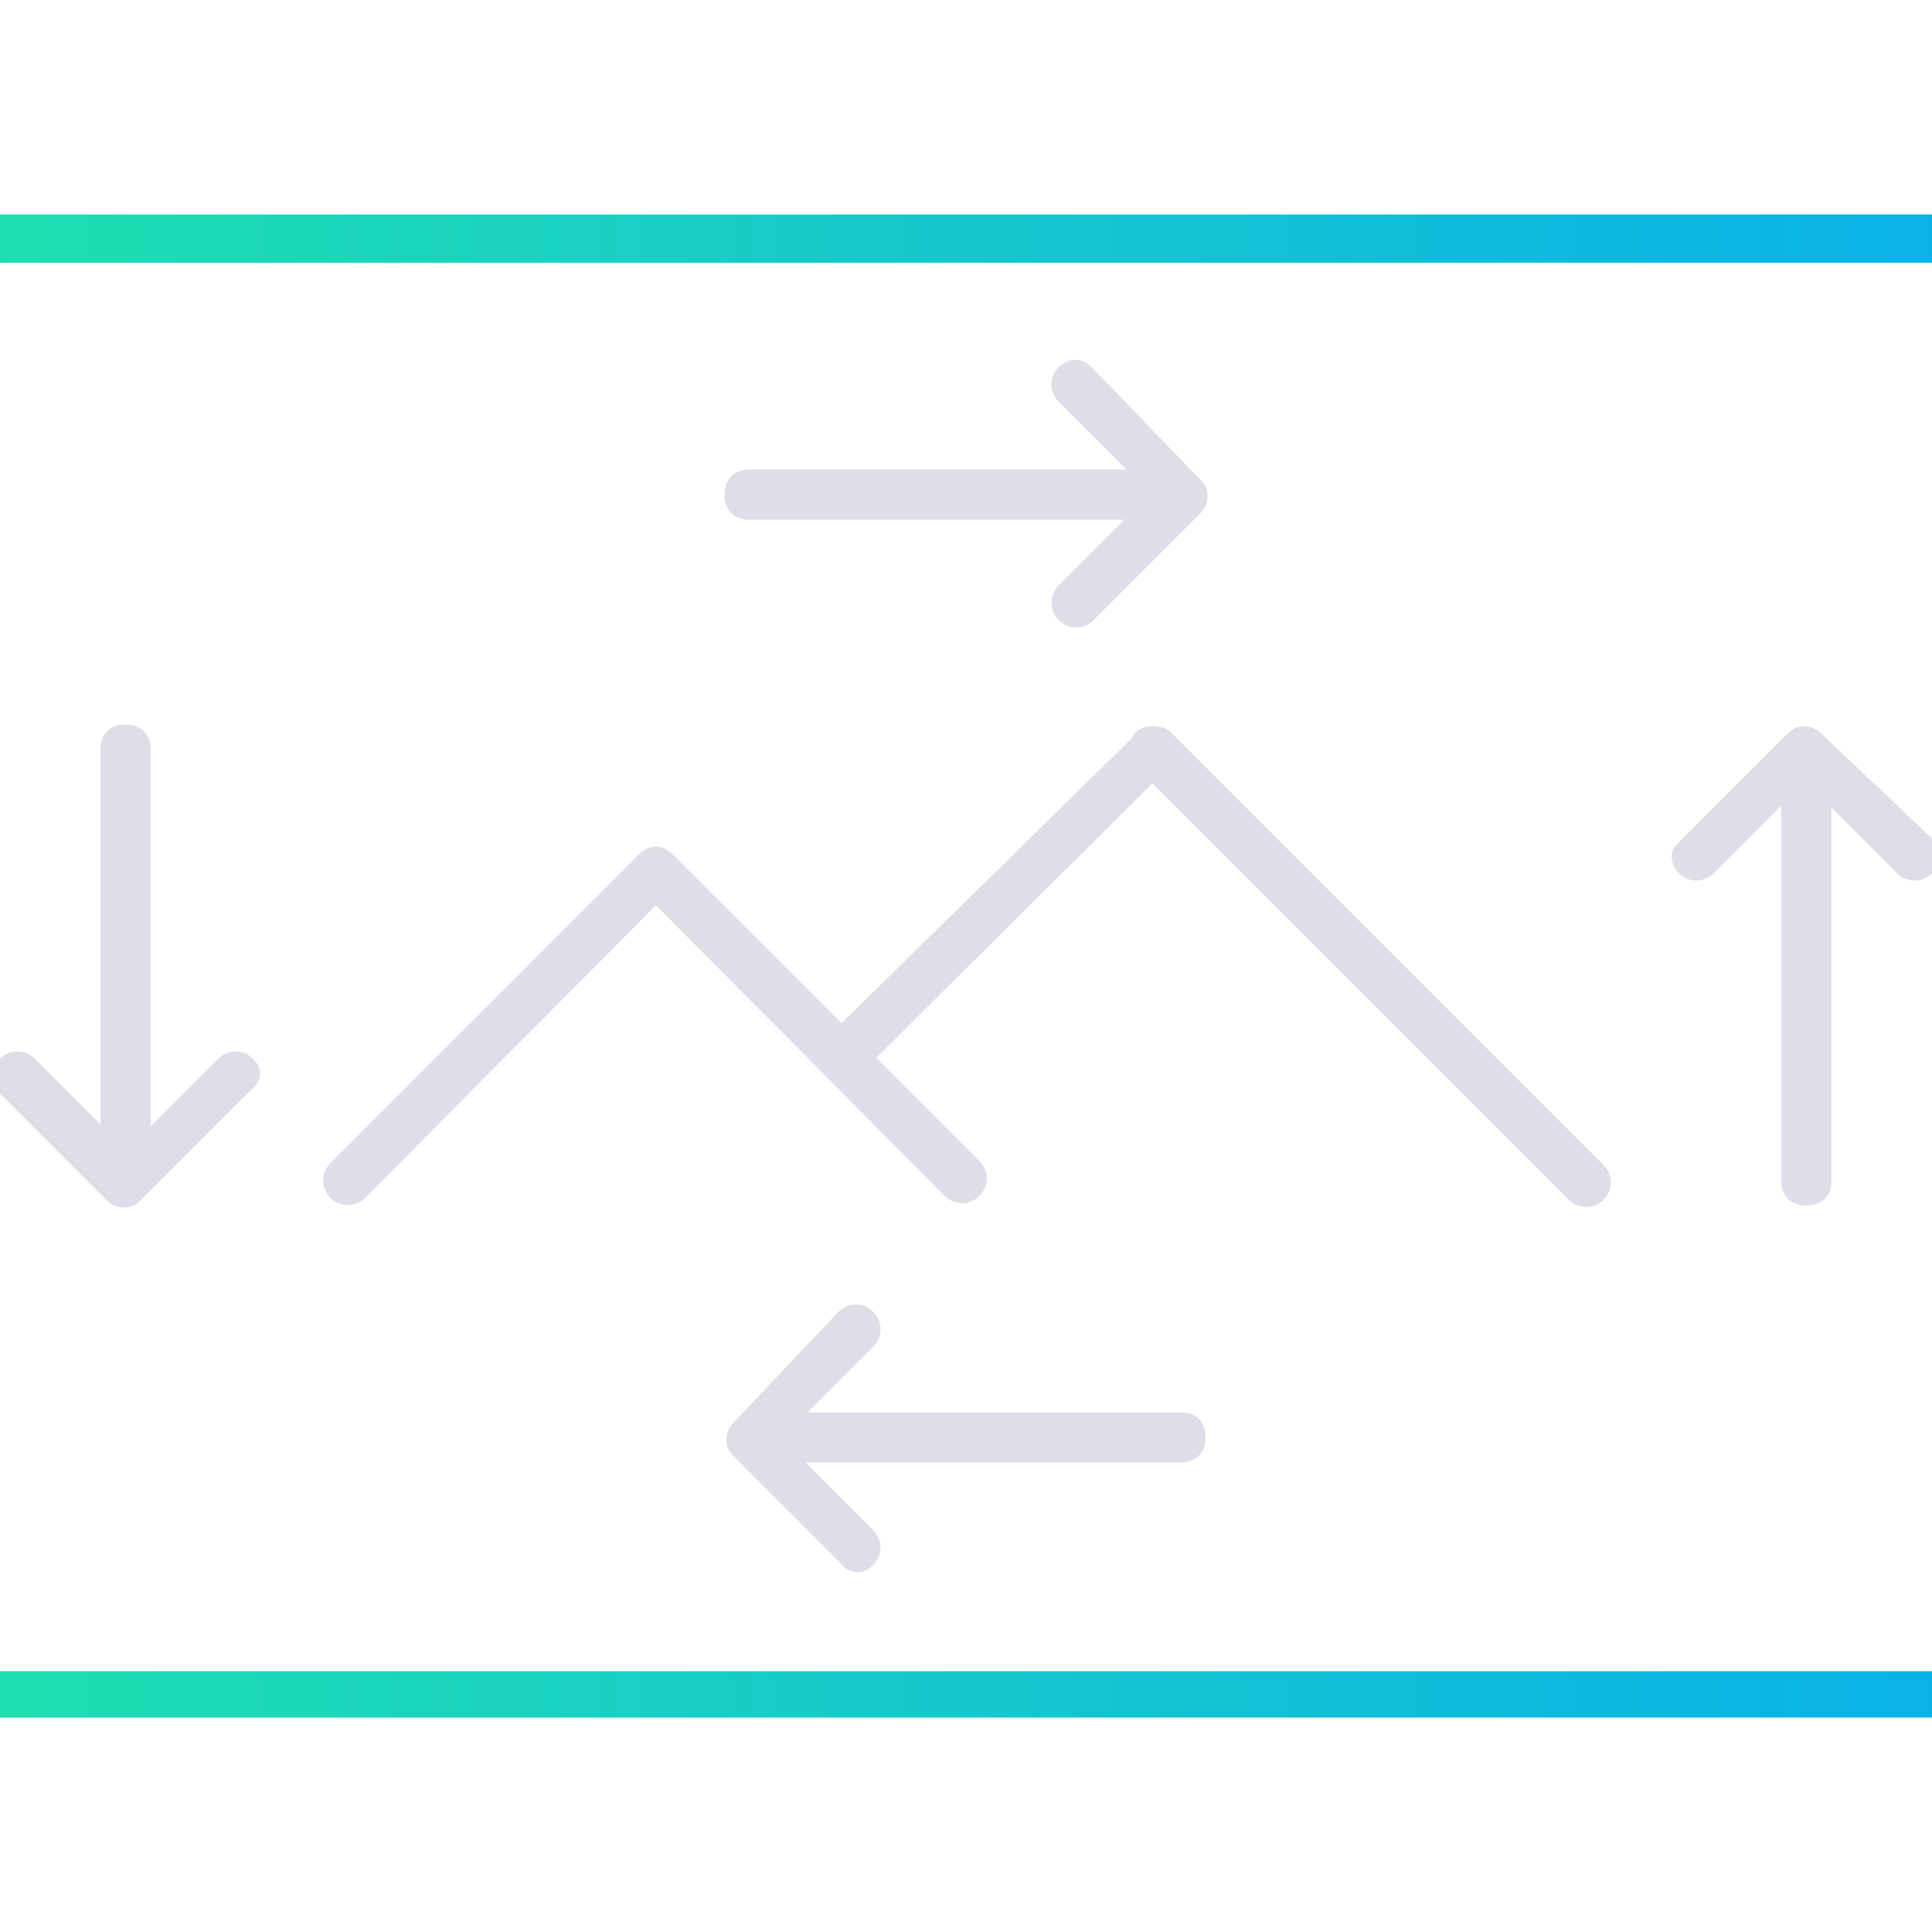 <?xml version="1.0" encoding="utf-8"?>
<!-- Generator: Adobe Illustrator 22.0.1, SVG Export Plug-In . SVG Version: 6.00 Build 0)  -->
<svg version="1.1" id="Layer_1" xmlns="http://www.w3.org/2000/svg" xmlns:xlink="http://www.w3.org/1999/xlink" x="0px" y="0px"
	 viewBox="0 0 100 100" style="enable-background:new 0 0 100 100;" xml:space="preserve">
<style type="text/css">
	.st0{fill:#DEDDE8;}
	.st1{fill:url(#SVGID_1_);}
</style>
<g>
	<g>
		<path class="st0" d="M13.1,54.8c-0.5-0.5-1.3-0.5-1.8,0l-3.5,3.5V38.8c0-0.8-0.5-1.3-1.3-1.3s-1.3,0.5-1.3,1.3v19.4l-3.4-3.4
			c-0.5-0.5-1.3-0.5-1.8,0s-0.5,1.3,0,1.8l5.5,5.5l0,0c0.3,0.3,0.6,0.4,0.9,0.4c0.4,0,0.6-0.1,0.9-0.4l0,0l5.6-5.6
			C13.6,56,13.6,55.3,13.1,54.8z"/>
		<path class="st0" d="M54.8,19c-0.5,0.5-0.5,1.3,0,1.8l3.5,3.5H38.8c-0.8,0-1.3,0.5-1.3,1.3c0,0.8,0.5,1.3,1.3,1.3h19.4l-3.4,3.4
			c-0.5,0.5-0.5,1.3,0,1.8c0.5,0.5,1.3,0.5,1.8,0l5.5-5.5l0,0c0.3-0.3,0.4-0.6,0.4-0.9c0-0.4-0.1-0.6-0.4-0.9l0,0L56.5,19
			C56,18.5,55.3,18.5,54.8,19z"/>
		<path class="st0" d="M45.2,81c0.5-0.5,0.5-1.3,0-1.8l-3.5-3.5h19.4c0.8,0,1.3-0.5,1.3-1.3s-0.5-1.3-1.3-1.3H41.8l3.4-3.4
			c0.5-0.5,0.5-1.3,0-1.8c-0.5-0.5-1.3-0.5-1.8,0L38,73.6l0,0c-0.3,0.3-0.4,0.6-0.4,0.9c0,0.4,0.1,0.6,0.4,0.9l0,0l5.6,5.6
			C44,81.5,44.7,81.5,45.2,81z"/>
		<path class="st0" d="M86.9,45.2c0.5,0.5,1.3,0.5,1.8,0l3.5-3.5v19.4c0,0.8,0.5,1.3,1.3,1.3s1.3-0.5,1.3-1.3V41.8l3.4,3.4
			c0.5,0.5,1.3,0.5,1.8,0c0.5-0.5,0.5-1.3,0-1.8L94.3,38l0,0c-0.3-0.3-0.6-0.4-0.9-0.4c-0.4,0-0.6,0.1-0.9,0.4l0,0l-5.6,5.6
			C86.4,44,86.4,44.7,86.9,45.2z"/>
		<g>
			<path class="st0" d="M34.8,46L18.9,62c-0.5,0.5-1.3,0.5-1.8,0l0,0c-0.5-0.5-0.5-1.3,0-1.8l15.9-15.9c0.5-0.5,1.3-0.5,1.8,0l0,0
				C35.3,44.7,35.3,45.5,34.8,46z"/>
			<path class="st0" d="M34.8,44.2l15.9,15.9c0.5,0.5,0.5,1.3,0,1.8l0,0c-0.5,0.5-1.3,0.5-1.8,0L33.1,46c-0.5-0.5-0.5-1.3,0-1.8l0,0
				C33.6,43.7,34.3,43.7,34.8,44.2z"/>
			<path class="st0" d="M60.5,39.7L44.5,55.6c-0.5,0.5-1.3,0.5-1.8,0l0,0c-0.5-0.5-0.5-1.3,0-1.8L58.8,38c0.5-0.5,1.3-0.5,1.8,0l0,0
				C61,38.3,61,39.2,60.5,39.7z"/>
			<path class="st0" d="M60.5,37.8L83,60.3c0.5,0.5,0.5,1.3,0,1.8l0,0c-0.5,0.5-1.3,0.5-1.8,0L58.8,39.7c-0.5-0.5-0.5-1.3,0-1.8l0,0
				C59.2,37.5,60,37.5,60.5,37.8z"/>
		</g>
	</g>
	<g id="XMLID_129_">
		<g>
			<linearGradient id="SVGID_1_" gradientUnits="userSpaceOnUse" x1="-7.711" y1="50" x2="107.711" y2="50">
				<stop  offset="0" style="stop-color:#20E2AD"/>
				<stop  offset="1" style="stop-color:#08AEEC"/>
			</linearGradient>
			<path class="st1" d="M103.9,88.9H-3.9c-2.1,0-3.8-1.6-3.8-3.8V14.9c0-2.1,1.6-3.8,3.8-3.8h107.9c2.1,0,3.8,1.6,3.8,3.8v70.3
				C107.7,87.3,106.1,88.9,103.9,88.9z M-3.9,13.6c-0.8,0-1.3,0.5-1.3,1.3v70.3c0,0.8,0.5,1.3,1.3,1.3h107.9c0.8,0,1.3-0.5,1.3-1.3
				V14.9c0-0.8-0.5-1.3-1.3-1.3H-3.9z"/>
		</g>
	</g>
</g>
</svg>
